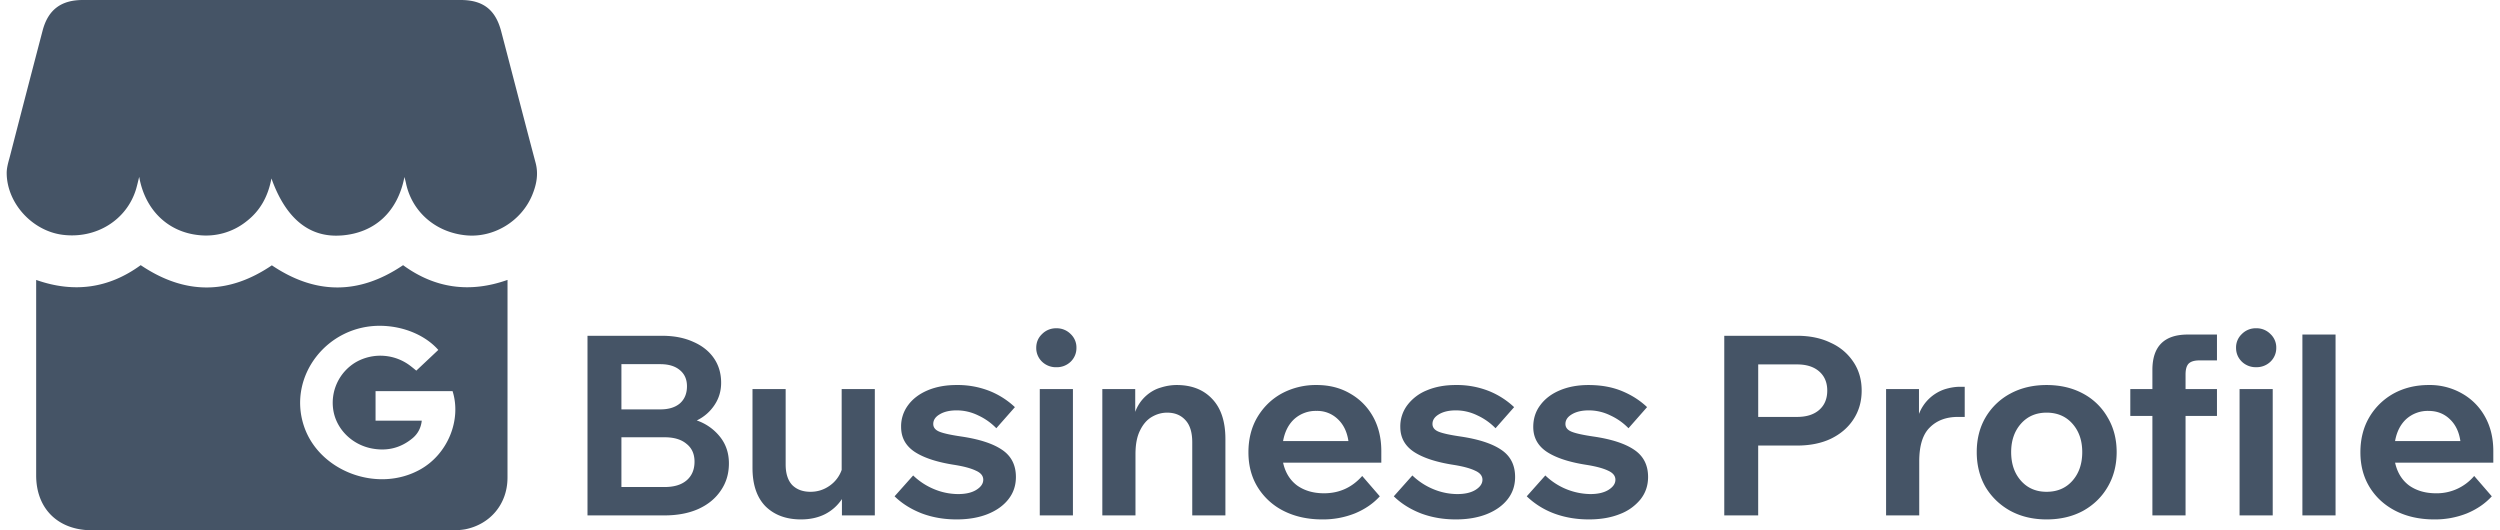 <svg xmlns="http://www.w3.org/2000/svg" preserveAspectRatio="xMidYMid meet" data-bbox="0 0 98.47 21" viewBox="0 0 98.47 21" height="21" width="99" data-type="color" aria-label="Business profile logo"><g><path fill="#455466" d="M13.255 9.325c1.32-.1 2.227-.933 2.496-2.316l.024.093c.016.062.03.114.04.167C16.06 8.402 17 9.21 18.203 9.32c1.088.1 2.176-.56 2.605-1.59.17-.41.257-.828.138-1.278-.278-1.045-.55-2.092-.823-3.139-.18-.692-.36-1.385-.542-2.077C19.355.378 18.859 0 17.975 0H3.017c-.866 0-1.379.387-1.596 1.217A1179.74 1179.74 0 0 0 .144 6.129l-.036.136c-.055.198-.11.4-.108.598.012 1.19 1.016 2.281 2.211 2.434 1.335.172 2.55-.587 2.916-1.82a6.67 6.67 0 0 0 .078-.304l.042-.17C5.476 8.309 6.379 9.183 7.6 9.31a2.562 2.562 0 0 0 1.889-.54c.552-.424.862-.994.995-1.704.57 1.599 1.51 2.354 2.77 2.258Zm-12.088 1.76c1.504.531 2.882.332 4.14-.585 1.737 1.172 3.465 1.181 5.194.007 1.727 1.165 3.455 1.173 5.196-.006 1.254.915 2.632 1.116 4.136.583v2.39l-.001 5.446c-.002 1.028-.672 1.842-1.68 2.041a2.797 2.797 0 0 1-.531.037c-4.747.002-9.495.003-14.242.001-1.346 0-2.212-.854-2.212-2.174v-7.741Zm15.925 2.772c-.51-.578-1.365-.94-2.264-.955-2.136-.038-3.708 1.996-3.06 3.96.595 1.809 2.934 2.68 4.624 1.72 1.073-.608 1.624-1.95 1.265-3.092h-3.05v1.169h1.83c-.031.28-.15.513-.36.69-.467.39-1.004.525-1.608.412-.784-.146-1.403-.751-1.532-1.5a1.866 1.866 0 0 1 .907-1.928 1.958 1.958 0 0 1 2.162.171c.06.047.12.095.165.133l.05.04.378-.356.493-.464Zm24.475.685a.788.788 0 0 1-.567-.219.747.747 0 0 1-.23-.547c0-.219.077-.401.23-.547a.77.77 0 0 1 .567-.229.77.77 0 0 1 .567.229.726.726 0 0 1 .228.547.747.747 0 0 1-.228.547.788.788 0 0 1-.567.219Zm.656 5.869H40.91v-5.004h1.313v5.004ZM23 20.41v-7.113h2.954c.471 0 .882.08 1.234.24.351.152.623.367.816.646.192.278.288.603.288.975 0 .324-.086.616-.259.875a1.74 1.74 0 0 1-.706.617 2 2 0 0 1 .935.666c.226.292.338.637.338 1.035 0 .41-.109.772-.328 1.084-.212.312-.51.554-.895.726-.378.166-.822.249-1.333.249H23Zm2.885-5.989h-1.542v1.791h1.542c.331 0 .59-.08.776-.239.185-.165.278-.391.278-.676 0-.272-.093-.484-.278-.637-.186-.159-.445-.239-.776-.239Zm-1.542 4.865h1.71c.372 0 .66-.086.866-.259.212-.179.319-.428.319-.746 0-.305-.107-.54-.319-.706-.205-.173-.494-.259-.865-.259h-1.711v1.97Zm10.035 1.124h-1.303v-.647a1.759 1.759 0 0 1-.667.597c-.278.14-.597.209-.955.209-.583 0-1.05-.172-1.402-.517-.345-.352-.517-.86-.517-1.522v-3.124h1.313v2.985c0 .358.086.63.258.815.18.18.421.269.726.269.279 0 .53-.08.756-.239a1.28 1.28 0 0 0 .478-.627v-3.203h1.313v5.004Zm1.518-1.582-.736.826c.292.285.65.51 1.075.676.424.16.885.239 1.382.239.465 0 .872-.07 1.224-.209.351-.14.627-.335.825-.587.2-.252.299-.547.299-.885 0-.471-.183-.83-.547-1.075-.358-.245-.895-.42-1.612-.527-.41-.06-.7-.122-.865-.189-.166-.066-.249-.169-.249-.308 0-.153.083-.279.249-.378.172-.106.398-.16.676-.16.299 0 .584.067.856.2.272.126.51.295.716.507l.736-.835a3.199 3.199 0 0 0-.995-.637 3.438 3.438 0 0 0-1.323-.239c-.424 0-.802.07-1.134.209-.331.14-.59.335-.776.587a1.394 1.394 0 0 0-.278.865c0 .418.179.746.537.985.365.239.892.411 1.582.517.371.06.653.136.845.23.193.085.289.205.289.357 0 .153-.09.285-.269.398-.179.113-.42.17-.726.17a2.49 2.49 0 0 1-.965-.2 2.644 2.644 0 0 1-.816-.537Zm11.052 1.582h1.313v-3.024c0-.69-.172-1.217-.517-1.582-.345-.371-.816-.557-1.412-.557-.206 0-.415.033-.627.1-.212.06-.408.169-.587.328a1.563 1.563 0 0 0-.428.636v-.905h-1.303v5.004H44.7v-2.427c0-.385.06-.697.18-.935.119-.246.274-.425.467-.538.192-.112.394-.169.607-.169.305 0 .547.1.726.299.179.192.268.484.268.875v2.895Zm6.73-1.562.697.806c-.258.285-.587.51-.985.676a3.4 3.4 0 0 1-1.293.239c-.577 0-1.087-.113-1.532-.338a2.543 2.543 0 0 1-1.024-.935c-.246-.398-.368-.86-.368-1.383 0-.524.116-.985.348-1.383.239-.404.56-.72.965-.945a2.848 2.848 0 0 1 1.392-.338c.498 0 .939.113 1.323.338.385.22.687.524.906.915.218.392.328.846.328 1.363v.458h-3.89c.087.391.272.693.557.905.292.206.647.308 1.065.308.603 0 1.107-.228 1.512-.686Zm-1.81-2.576a1.27 1.27 0 0 0-.875.318c-.232.212-.381.504-.448.875h2.587c-.053-.364-.193-.653-.418-.865a1.166 1.166 0 0 0-.846-.328Zm3.797 2.556-.736.826c.292.285.65.51 1.074.676.425.16.885.239 1.383.239.464 0 .872-.07 1.223-.209.352-.14.627-.335.826-.587.199-.252.298-.547.298-.885 0-.471-.182-.83-.547-1.075-.358-.245-.895-.42-1.611-.527-.411-.06-.7-.122-.866-.189-.165-.066-.248-.169-.248-.308 0-.153.083-.279.248-.378.173-.106.398-.16.677-.16.298 0 .583.067.855.2.272.126.51.295.717.507l.736-.835a3.199 3.199 0 0 0-.995-.637 3.437 3.437 0 0 0-1.323-.239c-.425 0-.803.07-1.134.209a1.81 1.81 0 0 0-.776.587 1.393 1.393 0 0 0-.279.865c0 .418.18.746.538.985.364.239.892.411 1.581.517.372.06.653.136.846.23.192.085.288.205.288.357 0 .153-.09.285-.268.398-.18.113-.421.17-.727.17a2.49 2.49 0 0 1-.964-.2 2.644 2.644 0 0 1-.816-.537Zm4.529.826.736-.826a2.62 2.62 0 0 0 1.781.737c.305 0 .547-.057.726-.17.179-.113.268-.245.268-.398 0-.152-.096-.272-.288-.358-.193-.093-.474-.169-.846-.229-.69-.106-1.217-.278-1.581-.517-.358-.239-.538-.567-.538-.985 0-.331.093-.62.279-.865.186-.252.444-.448.776-.587.332-.14.71-.209 1.134-.209.497 0 .938.08 1.323.239.385.159.716.371.995.636l-.736.836a2.383 2.383 0 0 0-.717-.507 1.928 1.928 0 0 0-.855-.2c-.279 0-.504.054-.677.16-.165.1-.248.225-.248.378 0 .14.083.242.248.308.166.067.455.13.866.19.716.105 1.253.281 1.611.526.365.246.548.604.548 1.075 0 .338-.1.633-.299.885a1.928 1.928 0 0 1-.826.587c-.351.14-.759.209-1.223.209-.498 0-.958-.08-1.383-.239a3.16 3.16 0 0 1-1.074-.676Zm7.822.756h1.343v-2.766H70.9c.511 0 .956-.09 1.334-.268.384-.186.683-.441.895-.766.219-.332.328-.713.328-1.144 0-.431-.11-.81-.328-1.134a2.096 2.096 0 0 0-.895-.756c-.378-.186-.823-.279-1.334-.279h-2.884v7.113Zm1.343-5.979H70.9c.372 0 .664.093.876.279.212.186.318.438.318.756 0 .325-.106.58-.318.766-.212.186-.504.278-.876.278h-1.54v-2.079Zm8.179.886v1.193h-.269c-.464 0-.836.14-1.114.418-.279.272-.418.72-.418 1.343v2.139h-1.313v-5.004h1.303v.985a1.653 1.653 0 0 1 1.015-.975c.212-.066.418-.1.617-.1h.179Zm1.81 4.914c.417.225.894.338 1.432.338.543 0 1.024-.113 1.442-.338.418-.232.743-.547.975-.945.239-.405.358-.866.358-1.383s-.12-.975-.358-1.373a2.432 2.432 0 0 0-.975-.945c-.418-.225-.899-.338-1.442-.338-.538 0-1.015.113-1.433.338a2.5 2.5 0 0 0-.985.945c-.232.398-.348.856-.348 1.373s.116.978.348 1.383c.24.398.567.713.985.945Zm2.456-1.194c-.258.292-.6.438-1.024.438-.418 0-.756-.146-1.015-.438-.259-.292-.388-.67-.388-1.134 0-.457.13-.832.388-1.124.259-.292.597-.438 1.015-.438.424 0 .766.146 1.024.438.259.292.388.666.388 1.124 0 .464-.13.842-.388 1.134Zm4.478 1.373H84.97v-3.94h-.875v-1.064h.875v-.756c0-.935.468-1.402 1.403-1.402h1.154v1.024h-.697c-.198 0-.341.043-.427.13-.08.086-.12.228-.12.427v.577h1.244v1.065h-1.244v3.939Zm2.23-6.088a.788.788 0 0 0 .567.219.789.789 0 0 0 .567-.219.747.747 0 0 0 .229-.547.726.726 0 0 0-.23-.547.77.77 0 0 0-.566-.229.77.77 0 0 0-.567.229.726.726 0 0 0-.229.547c0 .212.076.395.229.547Zm-.09 1.084v5.004h1.313v-5.004h-1.313Zm3.8 5.004H90.91v-7.162h1.313v7.162Zm6.188-.756-.697-.806a1.936 1.936 0 0 1-1.512.686c-.417 0-.772-.102-1.064-.308-.285-.212-.47-.514-.557-.905h3.89v-.458c0-.517-.11-.971-.329-1.363a2.354 2.354 0 0 0-.905-.915 2.567 2.567 0 0 0-1.323-.338c-.517 0-.981.113-1.393.338a2.54 2.54 0 0 0-.965.945c-.232.398-.348.86-.348 1.383 0 .524.123.985.368 1.383.246.398.587.71 1.025.935.444.225.955.338 1.532.338a3.4 3.4 0 0 0 1.293-.239c.398-.166.726-.391.985-.676Zm-3.382-3.064a1.27 1.27 0 0 1 .875-.318c.338 0 .62.11.846.328.225.212.364.5.417.865H94.58c.066-.371.216-.663.448-.875Z" clip-rule="evenodd" fill-rule="evenodd" data-color="1"></path></g></svg>
